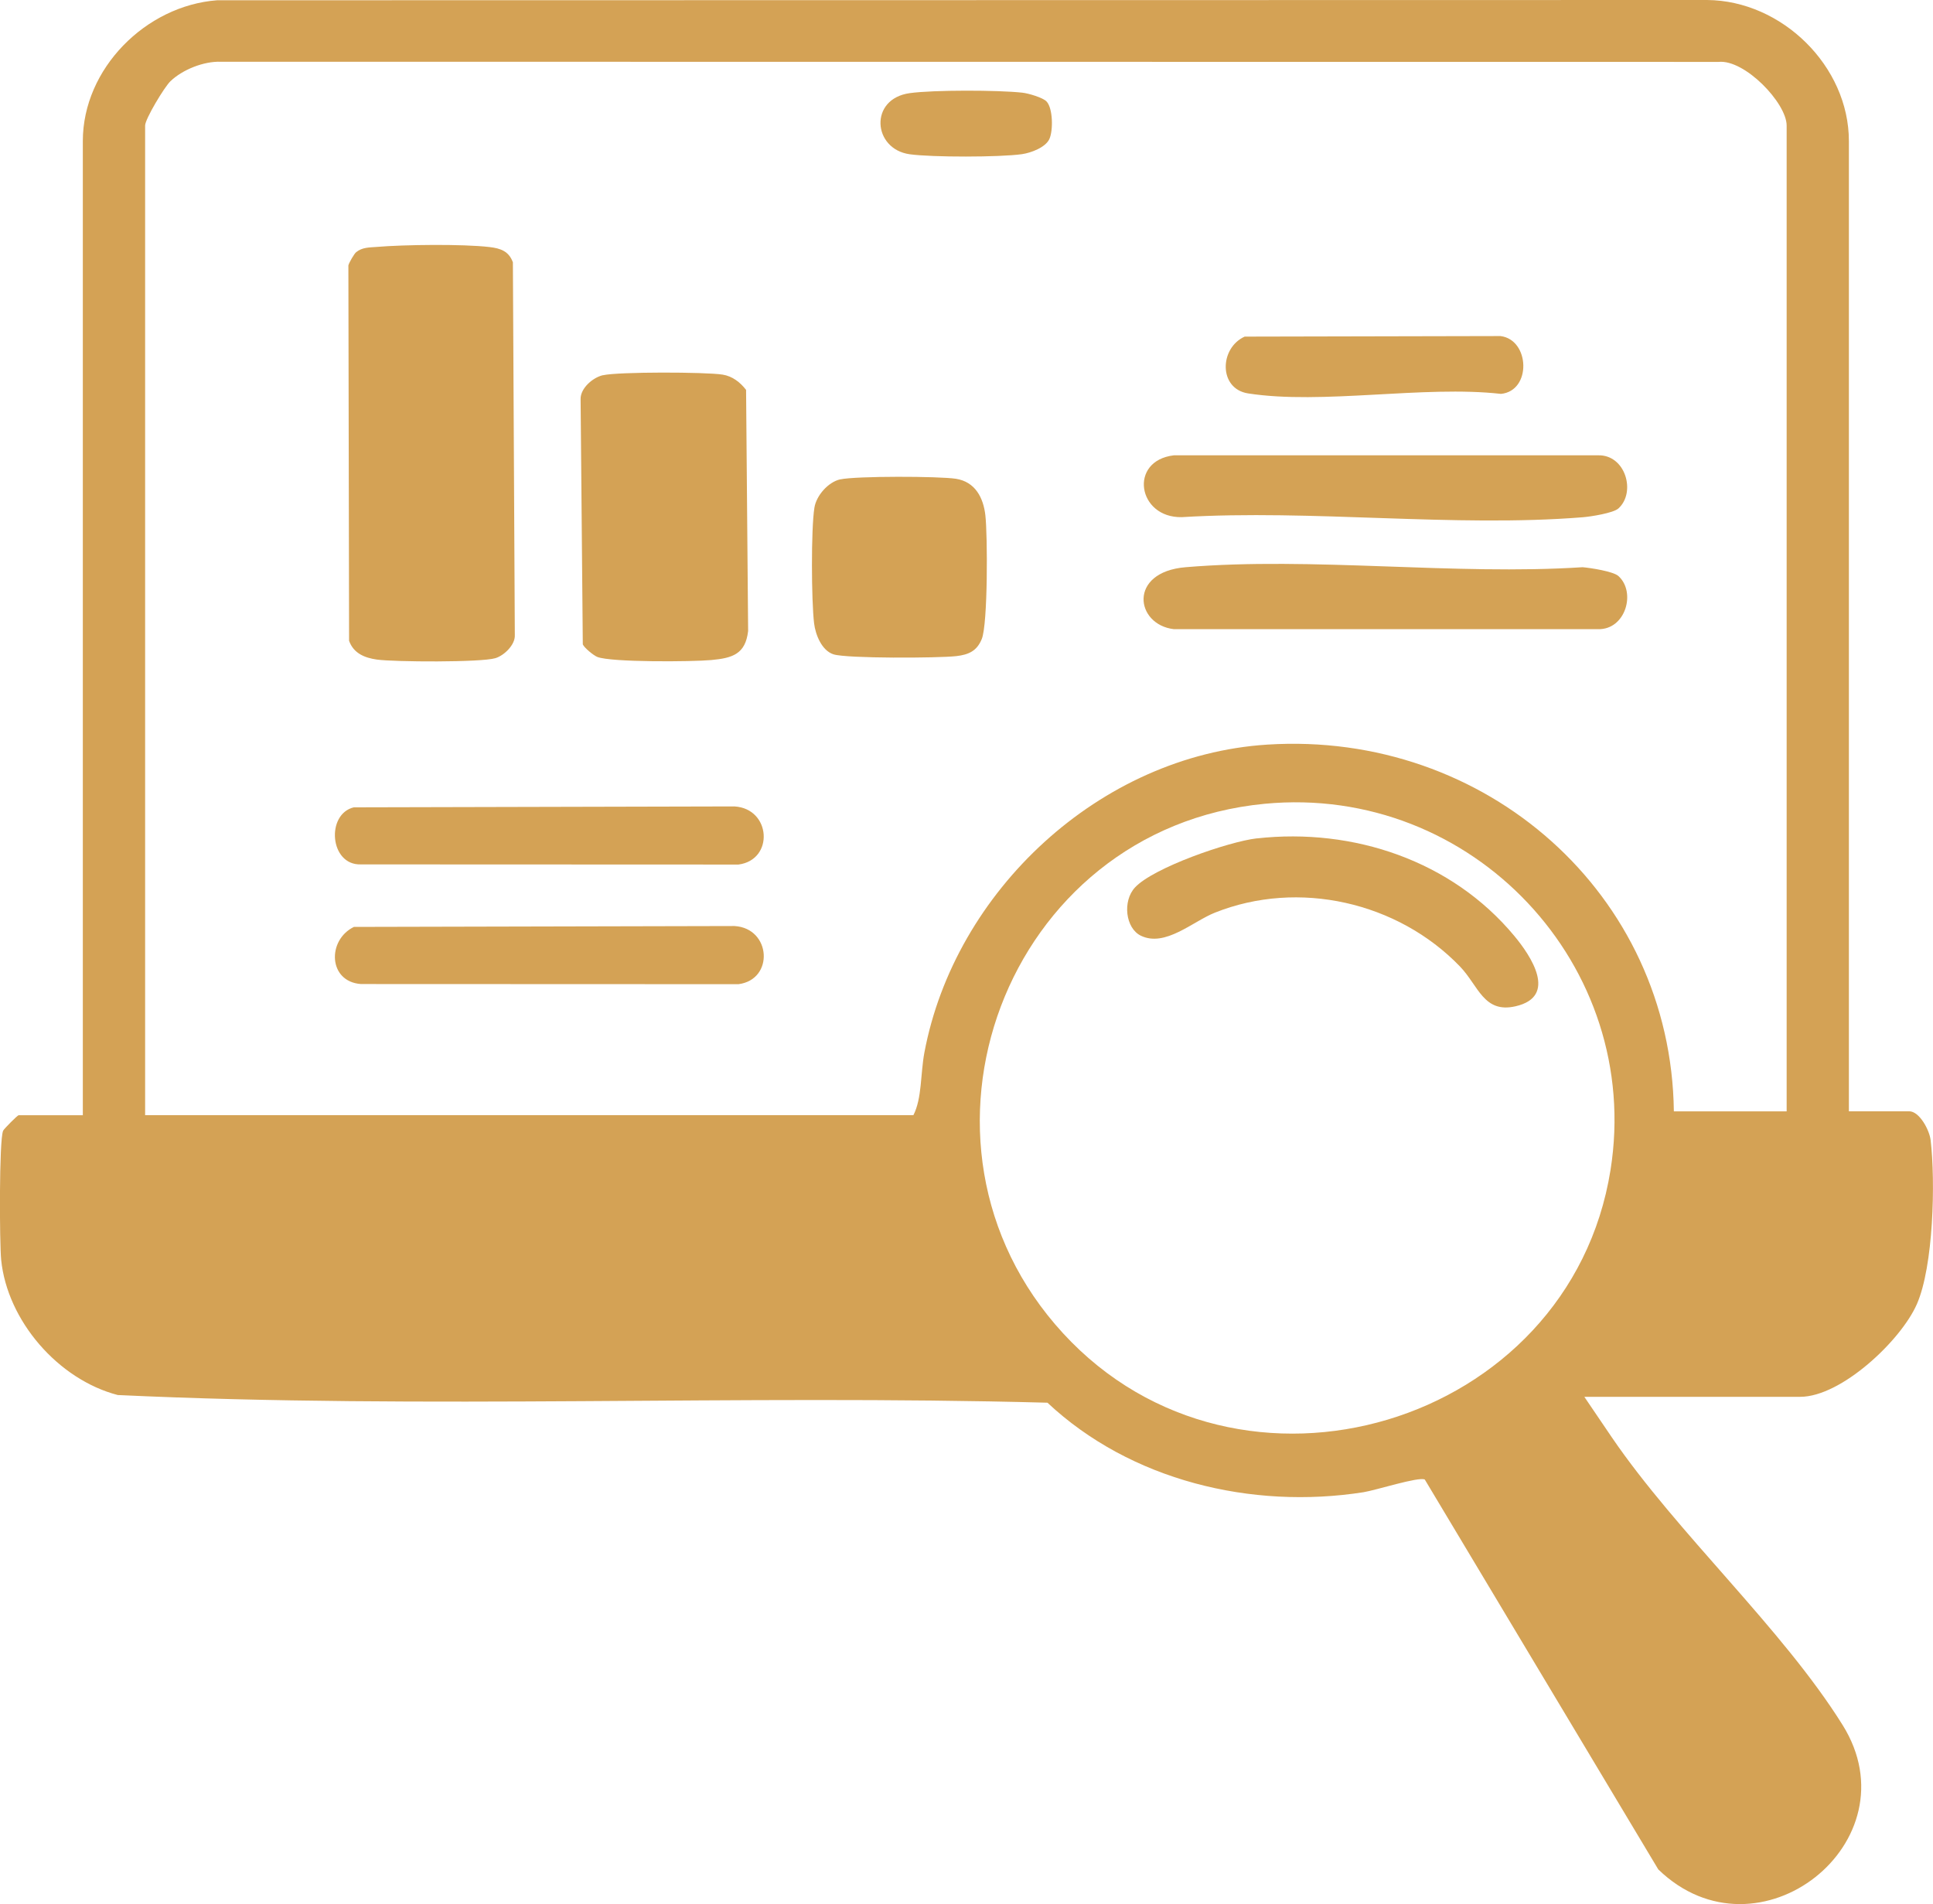 <svg width="66" height="65" viewBox="0 0 66 65" fill="none" xmlns="http://www.w3.org/2000/svg">
<path d="M63.128 37.936H65.187C65.538 37.936 65.88 38.578 65.919 38.921C66.086 40.341 66.017 43.223 65.449 44.52C64.904 45.762 62.869 47.683 61.466 47.683H54.095L55.03 49.061C57.266 52.339 60.857 55.59 62.915 58.889C65.396 62.864 60.034 67.122 56.62 63.816L48.648 50.507C48.442 50.402 46.978 50.873 46.554 50.94C42.732 51.538 38.6 50.541 35.764 47.884C25.211 47.599 14.558 48.116 4.02 47.622C1.985 47.092 0.249 45.085 0.04 43.008C-0.017 42.442 -0.034 38.911 0.107 38.599C0.138 38.532 0.599 38.07 0.636 38.07H2.828V4.814C2.829 2.345 4.976 0.192 7.414 0.009L58.286 0C60.845 0.019 63.128 2.264 63.128 4.814V37.938V37.936ZM61.003 37.936V4.286C61.003 3.519 59.574 2.022 58.678 2.113L7.538 2.108C6.956 2.087 6.232 2.377 5.819 2.773C5.61 2.974 4.955 4.063 4.955 4.286V38.068H31.187C31.481 37.501 31.428 36.65 31.561 35.937C32.596 30.421 37.548 25.785 43.266 25.419C50.726 24.941 57.058 30.516 57.152 37.938H61.005L61.003 37.936ZM43.178 27.439C34.315 28.287 30.321 39.013 36.295 45.512C42.319 52.066 53.595 48.681 54.989 39.942C56.1 32.976 50.28 26.76 43.178 27.439Z" fill="#D4A255"/>
<path d="M12.164 8.606C12.368 8.442 12.604 8.449 12.851 8.43C13.79 8.35 15.798 8.326 16.71 8.433C17.09 8.477 17.372 8.574 17.512 8.954L17.578 21.678C17.596 22.011 17.212 22.379 16.914 22.468C16.423 22.616 13.468 22.599 12.869 22.516C12.445 22.456 12.072 22.301 11.919 21.875L11.895 9.061C11.914 8.972 12.093 8.662 12.162 8.607L12.164 8.606Z" fill="#D4A255"/>
<path d="M20.589 12.809C21.127 12.689 24.082 12.696 24.672 12.788C25.007 12.841 25.271 13.048 25.474 13.309L25.544 21.541C25.452 22.331 25.009 22.465 24.285 22.532C23.635 22.592 20.866 22.613 20.395 22.426C20.264 22.373 19.954 22.12 19.899 21.997L19.824 13.629C19.813 13.254 20.243 12.885 20.589 12.807V12.809Z" fill="#D4A255"/>
<path d="M28.69 16.365C29.221 16.247 32.062 16.254 32.64 16.344C33.298 16.448 33.575 16.989 33.644 17.588C33.722 18.268 33.731 21.297 33.522 21.812C33.357 22.22 33.078 22.349 32.651 22.398C32.049 22.467 28.902 22.483 28.456 22.336C28.059 22.208 27.844 21.671 27.796 21.277C27.704 20.515 27.69 18.063 27.807 17.331C27.872 16.917 28.279 16.454 28.69 16.363V16.365Z" fill="#D4A255"/>
<path d="M55.259 17.357C55.084 17.515 54.31 17.637 54.035 17.658C49.647 18.01 44.789 17.385 40.35 17.654C38.836 17.683 38.527 15.724 40.082 15.543H54.564C55.502 15.518 55.868 16.805 55.259 17.357Z" fill="#D4A255"/>
<path d="M55.259 19.664C55.87 20.216 55.504 21.501 54.564 21.478H40.082C38.763 21.326 38.506 19.528 40.479 19.363C44.814 19 49.647 19.646 54.035 19.363C54.31 19.386 55.084 19.506 55.259 19.664Z" fill="#D4A255"/>
<path d="M12.088 27.56L25.078 27.529C26.331 27.604 26.437 29.353 25.215 29.513L12.322 29.508C11.249 29.545 11.123 27.779 12.088 27.558V27.56Z" fill="#D4A255"/>
<path d="M12.088 31.642L25.08 31.612C26.332 31.688 26.439 33.437 25.216 33.597L12.324 33.592C11.203 33.513 11.162 32.087 12.088 31.64V31.642Z" fill="#D4A255"/>
<path d="M42.502 11.491L51.232 11.472C52.238 11.595 52.3 13.344 51.248 13.446C48.614 13.149 45.146 13.824 42.615 13.43C41.599 13.272 41.633 11.876 42.502 11.489V11.491Z" fill="#D4A255"/>
<path d="M35.733 3.464C35.953 3.697 35.962 4.457 35.83 4.745C35.699 5.034 35.2 5.219 34.892 5.263C34.131 5.37 31.822 5.372 31.061 5.266C29.796 5.09 29.665 3.371 31.064 3.179C31.879 3.067 34.076 3.072 34.908 3.164C35.114 3.186 35.607 3.331 35.733 3.464Z" fill="#D4A255"/>
<path d="M42.91 28.621C46.217 28.252 49.574 29.388 51.702 31.947C52.27 32.629 53.203 34.019 51.744 34.352C50.658 34.6 50.481 33.65 49.849 32.993C47.725 30.789 44.338 30.017 41.482 31.155C40.724 31.456 39.785 32.343 38.955 31.943C38.428 31.69 38.32 30.759 38.755 30.293C39.386 29.615 41.964 28.727 42.912 28.619L42.91 28.621Z" fill="#D4A255"/>
</svg>
